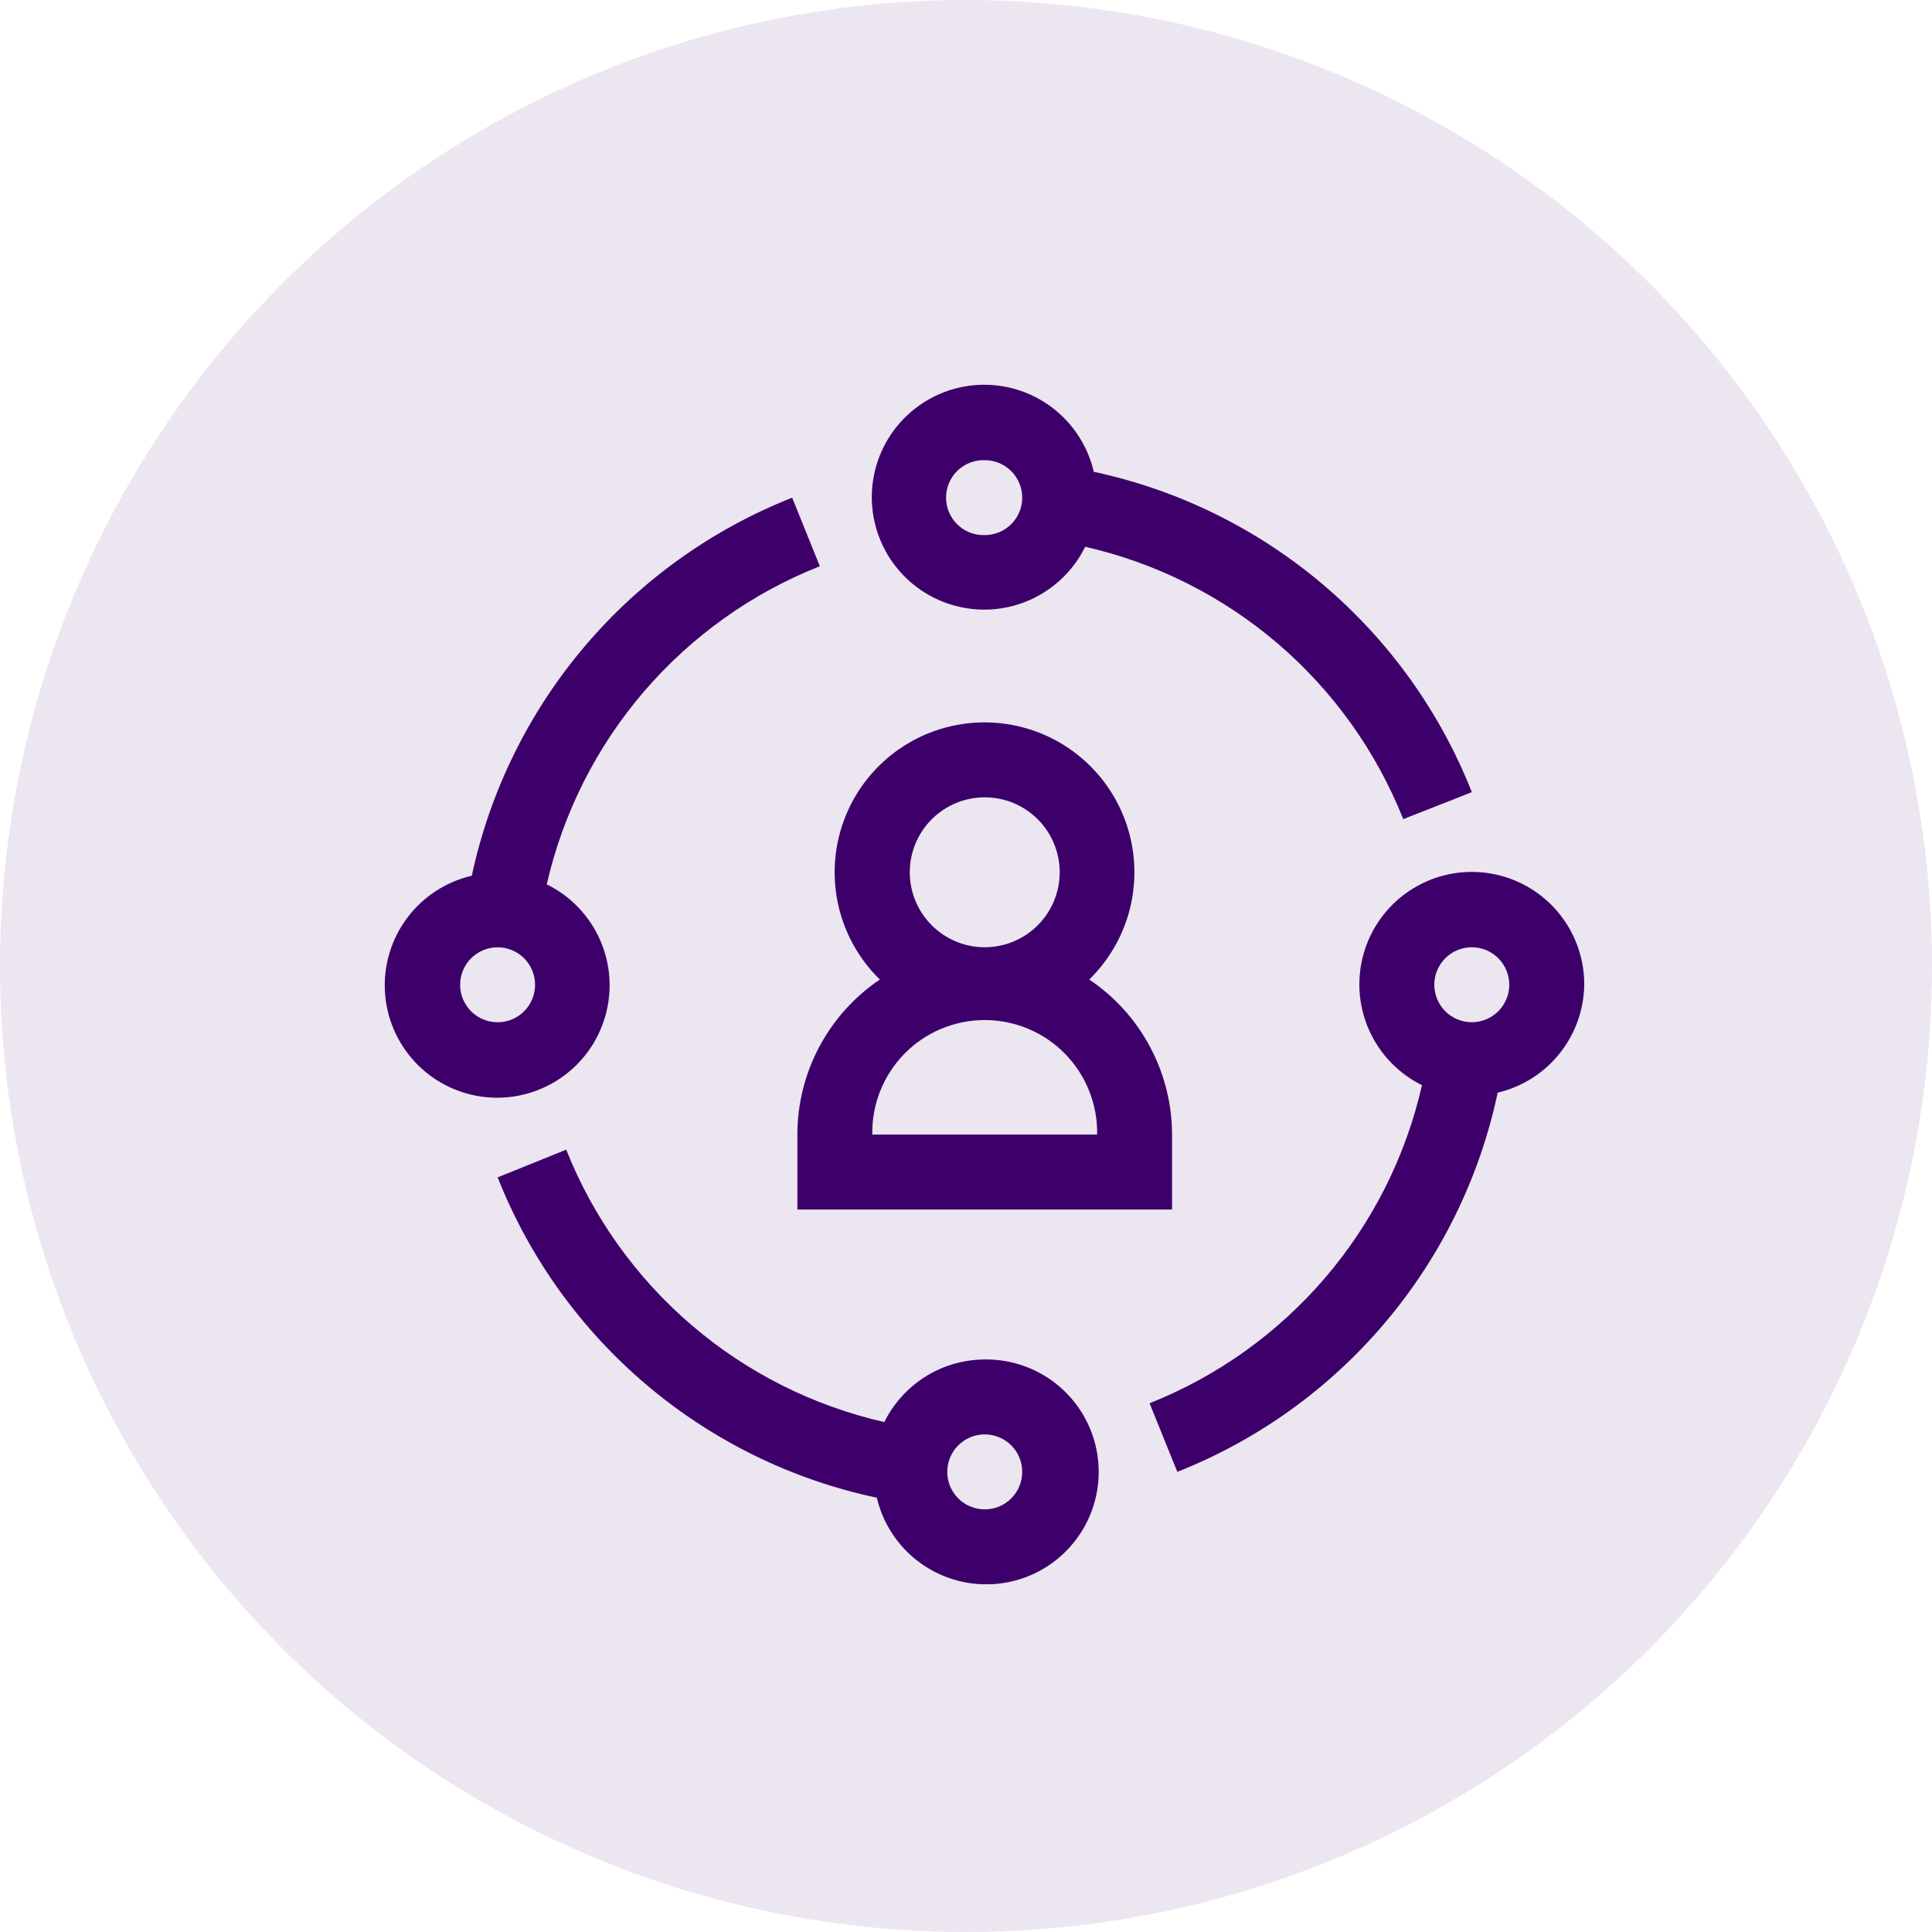 <svg width="50" height="50" viewBox="0 0 50 50" fill="none" xmlns="http://www.w3.org/2000/svg">
<circle cx="25" cy="25" r="25" fill="#3D006A" fill-opacity="0.1"/>
<g clip-path="url(#clip0_2761_6658)">
<path d="M28.307 12.21C28.152 11.542 27.766 10.95 27.218 10.539C26.669 10.127 25.992 9.923 25.308 9.962C24.623 10.001 23.974 10.28 23.475 10.751C22.976 11.222 22.66 11.853 22.581 12.535C22.503 13.216 22.668 13.903 23.047 14.475C23.426 15.047 23.994 15.466 24.653 15.659C25.311 15.852 26.016 15.807 26.644 15.531C27.271 15.255 27.782 14.766 28.084 14.15C29.925 14.569 31.636 15.43 33.071 16.658C34.505 17.886 35.618 19.445 36.316 21.199L38.091 20.501C37.269 18.42 35.946 16.574 34.239 15.128C32.532 13.681 30.495 12.679 28.307 12.21ZM25.485 13.848C25.355 13.852 25.226 13.83 25.104 13.783C24.983 13.737 24.872 13.666 24.779 13.575C24.686 13.485 24.611 13.377 24.561 13.257C24.51 13.137 24.484 13.009 24.484 12.879C24.484 12.749 24.51 12.62 24.561 12.5C24.611 12.38 24.686 12.272 24.779 12.182C24.872 12.091 24.983 12.021 25.104 11.974C25.226 11.927 25.355 11.905 25.485 11.909C25.742 11.909 25.989 12.011 26.171 12.193C26.353 12.375 26.455 12.622 26.455 12.879C26.455 13.136 26.353 13.383 26.171 13.565C25.989 13.747 25.742 13.848 25.485 13.848ZM21.218 14.654L20.501 12.88C18.42 13.702 16.574 15.025 15.128 16.732C13.681 18.439 12.679 20.477 12.21 22.664C11.542 22.819 10.95 23.205 10.539 23.754C10.127 24.302 9.923 24.979 9.962 25.664C10.001 26.349 10.28 26.997 10.751 27.496C11.222 27.995 11.853 28.312 12.535 28.39C13.216 28.468 13.903 28.303 14.475 27.924C15.047 27.545 15.466 26.977 15.659 26.319C15.852 25.66 15.807 24.955 15.531 24.328C15.255 23.7 14.766 23.189 14.15 22.887C14.571 21.044 15.435 19.331 16.666 17.897C17.898 16.462 19.46 15.349 21.218 14.654ZM12.878 26.456C12.751 26.456 12.625 26.431 12.507 26.382C12.389 26.334 12.282 26.262 12.192 26.172C12.102 26.082 12.031 25.975 11.982 25.857C11.933 25.74 11.908 25.613 11.908 25.486C11.908 25.359 11.933 25.233 11.982 25.115C12.031 24.997 12.102 24.89 12.192 24.8C12.282 24.71 12.389 24.639 12.507 24.59C12.625 24.541 12.751 24.516 12.878 24.516C13.135 24.516 13.382 24.618 13.564 24.8C13.746 24.982 13.848 25.229 13.848 25.486C13.848 25.743 13.746 25.99 13.564 26.172C13.382 26.354 13.135 26.456 12.878 26.456ZM25.485 35.183C24.944 35.185 24.414 35.337 23.955 35.623C23.496 35.91 23.126 36.318 22.886 36.803C21.045 36.384 19.333 35.523 17.899 34.295C16.465 33.067 15.351 31.508 14.653 29.753L12.879 30.47C13.703 32.555 15.031 34.403 16.743 35.849C18.455 37.296 20.499 38.296 22.692 38.761C22.818 39.295 23.092 39.782 23.483 40.167C23.874 40.552 24.366 40.818 24.902 40.935C25.438 41.053 25.996 41.016 26.512 40.83C27.028 40.644 27.481 40.316 27.818 39.883C28.156 39.451 28.364 38.932 28.419 38.386C28.475 37.841 28.375 37.29 28.131 36.799C27.887 36.308 27.509 35.895 27.041 35.609C26.573 35.324 26.034 35.176 25.485 35.183ZM25.485 39.062C25.228 39.062 24.981 38.96 24.799 38.778C24.617 38.596 24.515 38.349 24.515 38.092C24.515 37.835 24.617 37.588 24.799 37.406C24.981 37.224 25.228 37.122 25.485 37.122C25.742 37.122 25.989 37.224 26.171 37.406C26.353 37.588 26.455 37.835 26.455 38.092C26.455 38.349 26.353 38.596 26.171 38.778C25.989 38.96 25.742 39.062 25.485 39.062ZM41 25.485C41.002 24.966 40.865 24.456 40.603 24.007C40.341 23.559 39.964 23.189 39.511 22.935C39.057 22.682 38.545 22.554 38.026 22.566C37.507 22.577 37 22.727 36.559 23.001C36.117 23.274 35.757 23.66 35.515 24.12C35.273 24.579 35.159 25.095 35.183 25.614C35.208 26.132 35.371 26.635 35.656 27.069C35.94 27.504 36.336 27.854 36.801 28.084C36.382 29.925 35.521 31.637 34.293 33.071C33.064 34.505 31.506 35.619 29.751 36.316L30.469 38.091C32.554 37.267 34.402 35.939 35.848 34.227C37.295 32.515 38.295 30.471 38.76 28.278C39.391 28.129 39.955 27.773 40.36 27.267C40.766 26.761 40.991 26.134 41 25.485ZM38.09 26.455C37.833 26.455 37.586 26.353 37.404 26.171C37.222 25.989 37.12 25.742 37.12 25.485C37.12 25.228 37.222 24.981 37.404 24.799C37.586 24.617 37.833 24.515 38.09 24.515C38.347 24.515 38.594 24.617 38.776 24.799C38.958 24.981 39.06 25.228 39.06 25.485C39.06 25.742 38.958 25.989 38.776 26.171C38.594 26.353 38.347 26.455 38.09 26.455Z" fill="#3D006A"/>
<path d="M28.19 25.35C28.741 24.811 29.12 24.12 29.277 23.365C29.434 22.61 29.363 21.825 29.072 21.111C28.781 20.397 28.284 19.786 27.644 19.355C27.005 18.925 26.251 18.695 25.48 18.695C24.709 18.695 23.955 18.925 23.315 19.355C22.675 19.786 22.178 20.397 21.887 21.111C21.596 21.825 21.525 22.61 21.682 23.365C21.839 24.12 22.218 24.811 22.77 25.35C22.113 25.794 21.575 26.391 21.203 27.091C20.831 27.791 20.636 28.571 20.636 29.364V31.303H30.333V29.363C30.331 28.569 30.135 27.789 29.761 27.089C29.388 26.389 28.848 25.792 28.19 25.35ZM23.545 22.575C23.545 22.32 23.595 22.068 23.692 21.832C23.79 21.597 23.933 21.383 24.113 21.203C24.293 21.023 24.507 20.88 24.742 20.782C24.978 20.685 25.23 20.635 25.485 20.635C25.739 20.635 25.992 20.685 26.227 20.782C26.462 20.88 26.676 21.023 26.857 21.203C27.037 21.383 27.18 21.597 27.277 21.832C27.375 22.068 27.425 22.32 27.425 22.575C27.425 23.089 27.22 23.583 26.857 23.946C26.493 24.31 25.999 24.515 25.485 24.515C24.97 24.515 24.477 24.31 24.113 23.946C23.749 23.583 23.545 23.089 23.545 22.575ZM22.575 29.363C22.568 28.976 22.637 28.592 22.78 28.233C22.924 27.873 23.137 27.546 23.408 27.27C23.678 26.994 24.002 26.775 24.358 26.625C24.715 26.476 25.098 26.399 25.484 26.399C25.871 26.399 26.254 26.476 26.61 26.625C26.967 26.775 27.29 26.994 27.561 27.27C27.832 27.546 28.045 27.873 28.188 28.233C28.331 28.592 28.401 28.976 28.394 29.363H22.575Z" fill="#3D006A"/>
</g>
<defs>
<clipPath id="clip0_2761_6658">
<rect width="32" height="32" fill="white" transform="translate(9 9)"/>
</clipPath>
</defs>
</svg>
